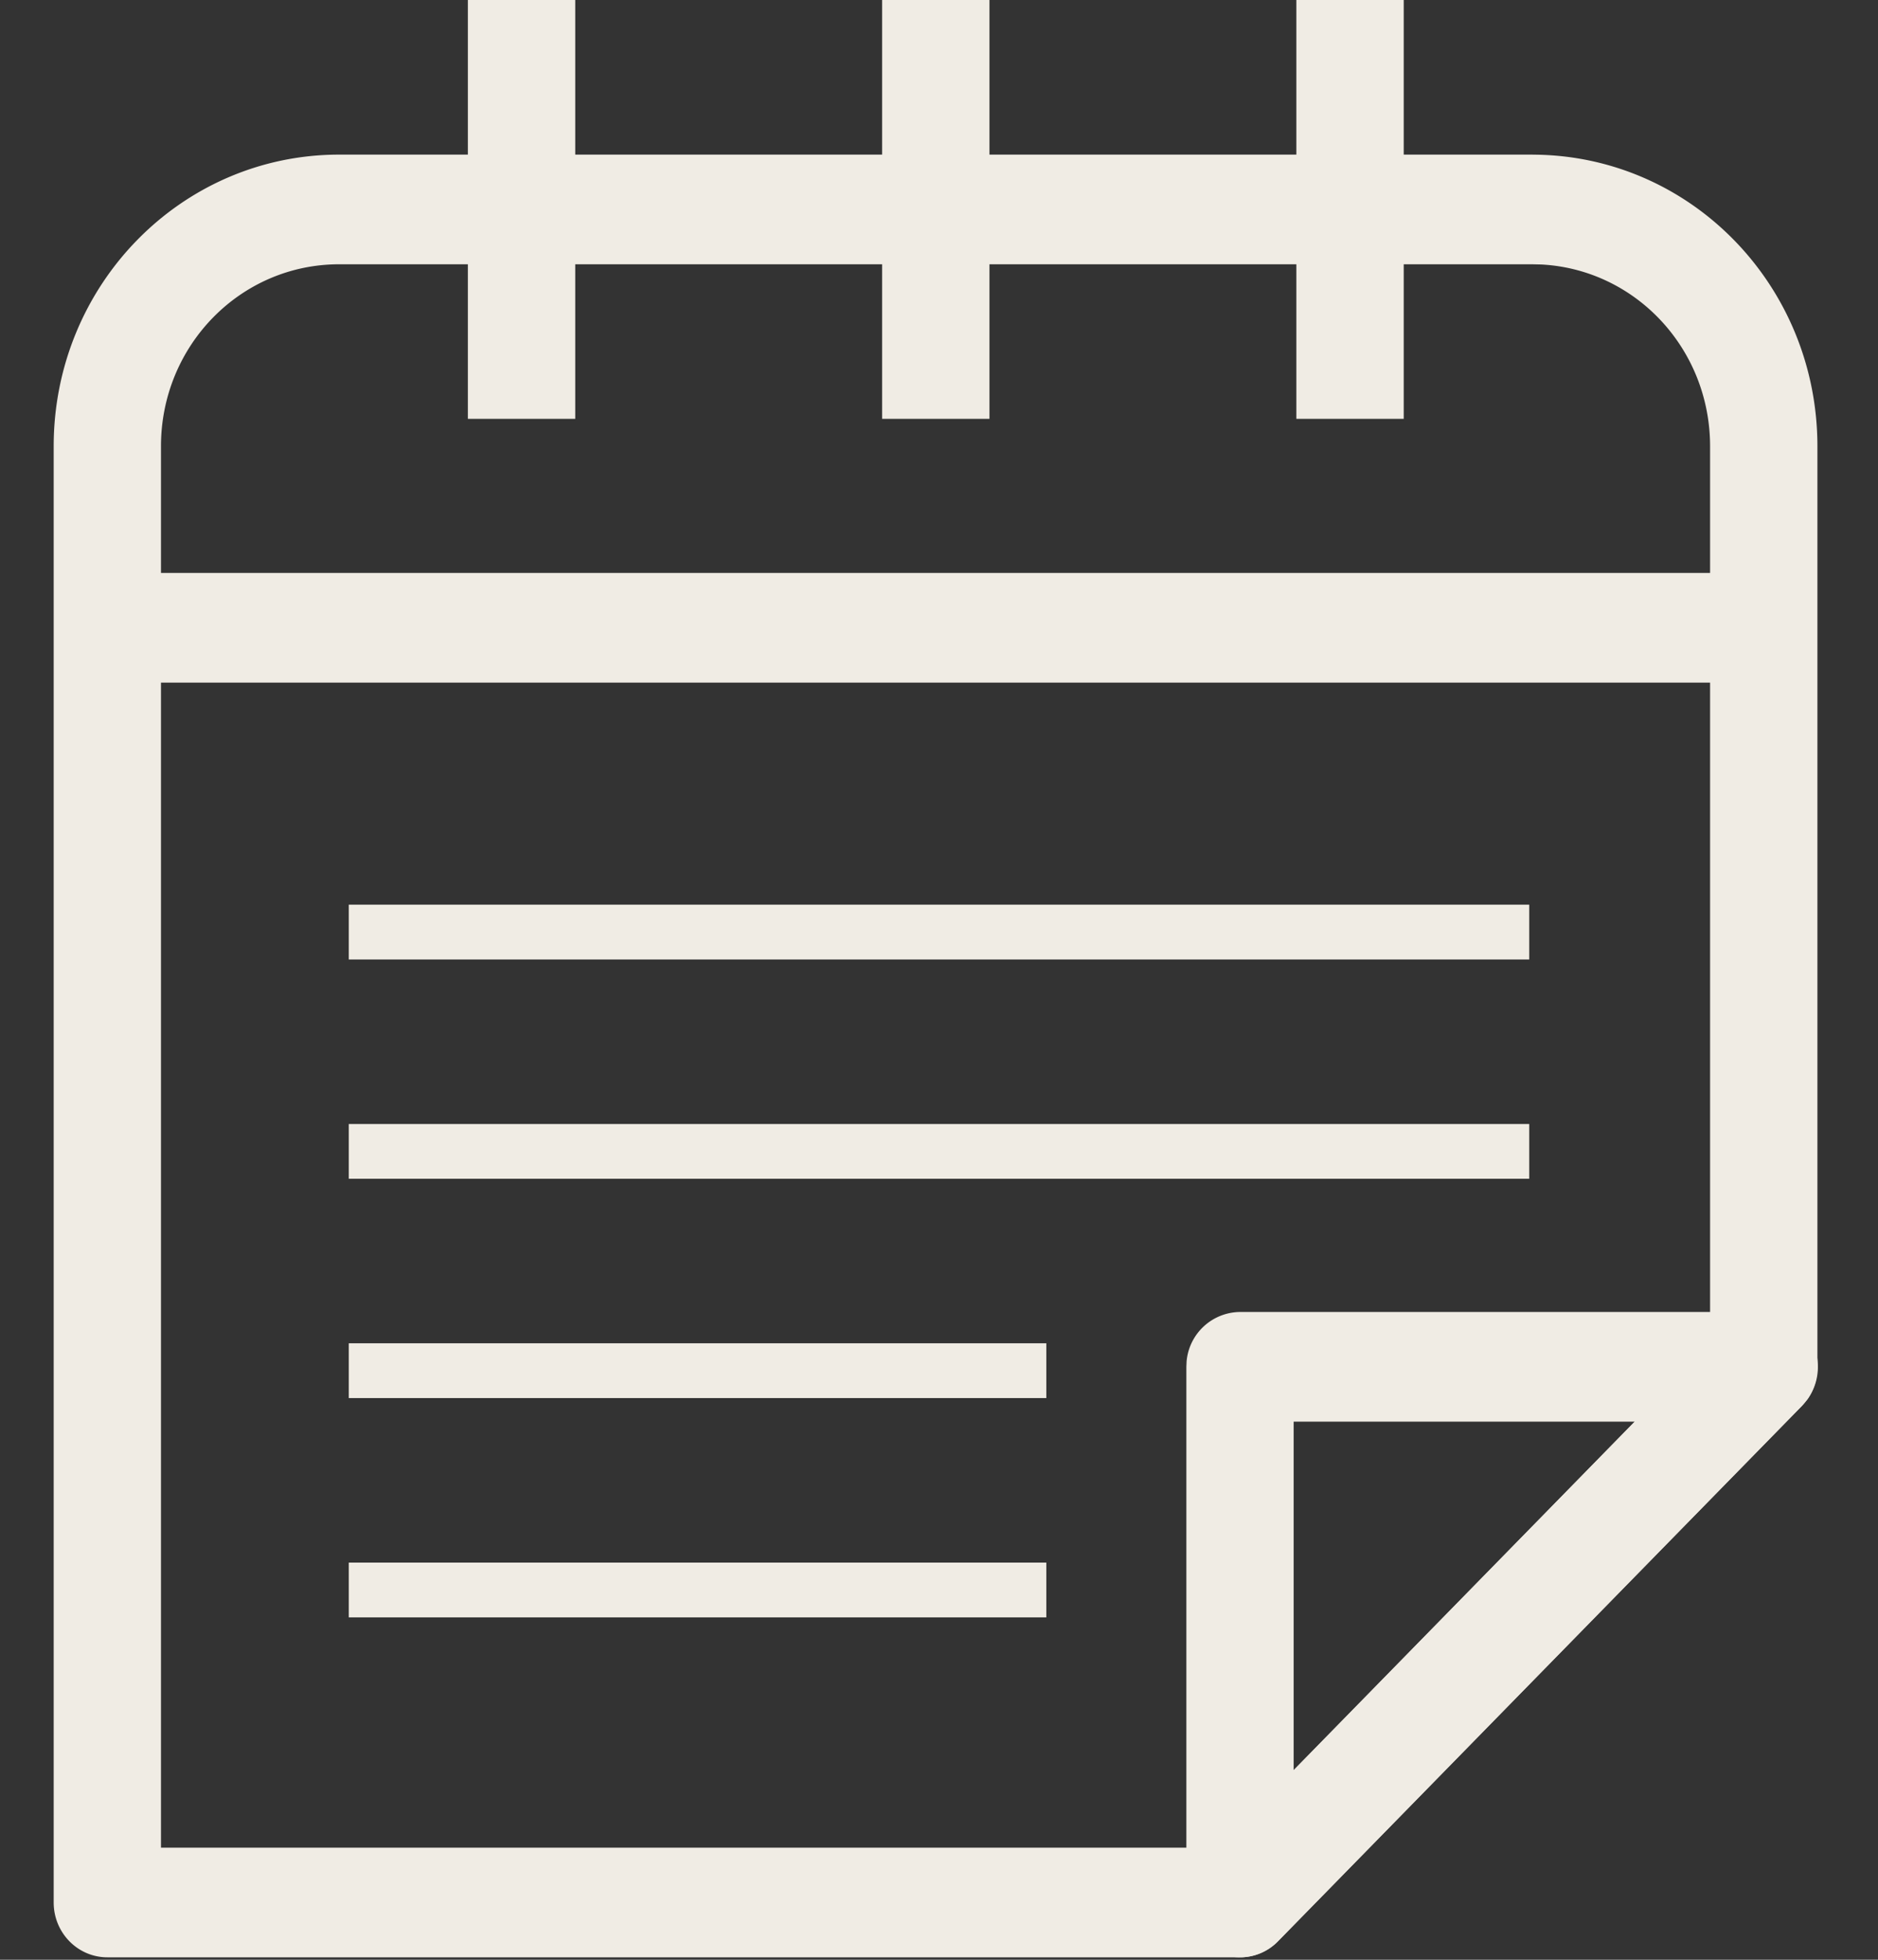 <svg xmlns="http://www.w3.org/2000/svg" width="46" height="48" fill="none"><rect width="100%" height="100%" fill="#333333" stroke="none"/><path fill="#F0ECE4" d="M43.214 14.033v2.686H2.629v-2.686h40.585Zm-5.757 8.124V23.5H8.543v-1.343h28.914Zm0 5.372v1.342H8.543V27.53h28.914ZM25.629 32.9v1.343H8.543V32.9h17.086Zm0 5.372v1.342H8.543v-1.342h17.086ZM14.09 0v10.259h-2.63V0h2.63Zm10.146 0v10.259h-2.629V0h2.629Zm10.147 0v10.259h-2.63V0h2.63Z"/><path fill="#F0ECE4" d="M41.887 10.931c0-2.39-1.828-4.334-4.138-4.453l-.226-.005H8.307c-2.415 0-4.364 1.99-4.364 4.458v34.323H29.83l12.057-12.319V10.931Zm2.628 22.56c0 .356-.138.698-.385.95L31.303 47.546a1.3 1.3 0 0 1-.93.394H2.63c-.726 0-1.315-.601-1.315-1.343V10.931c0-3.95 3.126-7.144 6.993-7.144h29.229l.012.001c3.856.014 6.967 3.2 6.967 7.143v22.56Z"/><path fill="#F0ECE4" d="M43.213 32.135c.531 0 1.012.327 1.215.828.178.44.114.937-.156 1.312l-.129.152-12.84 13.12a1.295 1.295 0 0 1-1.433.291 1.345 1.345 0 0 1-.811-1.242V33.477l.006-.137a1.326 1.326 0 0 1 1.308-1.206h12.84Zm-11.526 11.22 8.353-8.535h-8.353v8.535Z"/></svg>